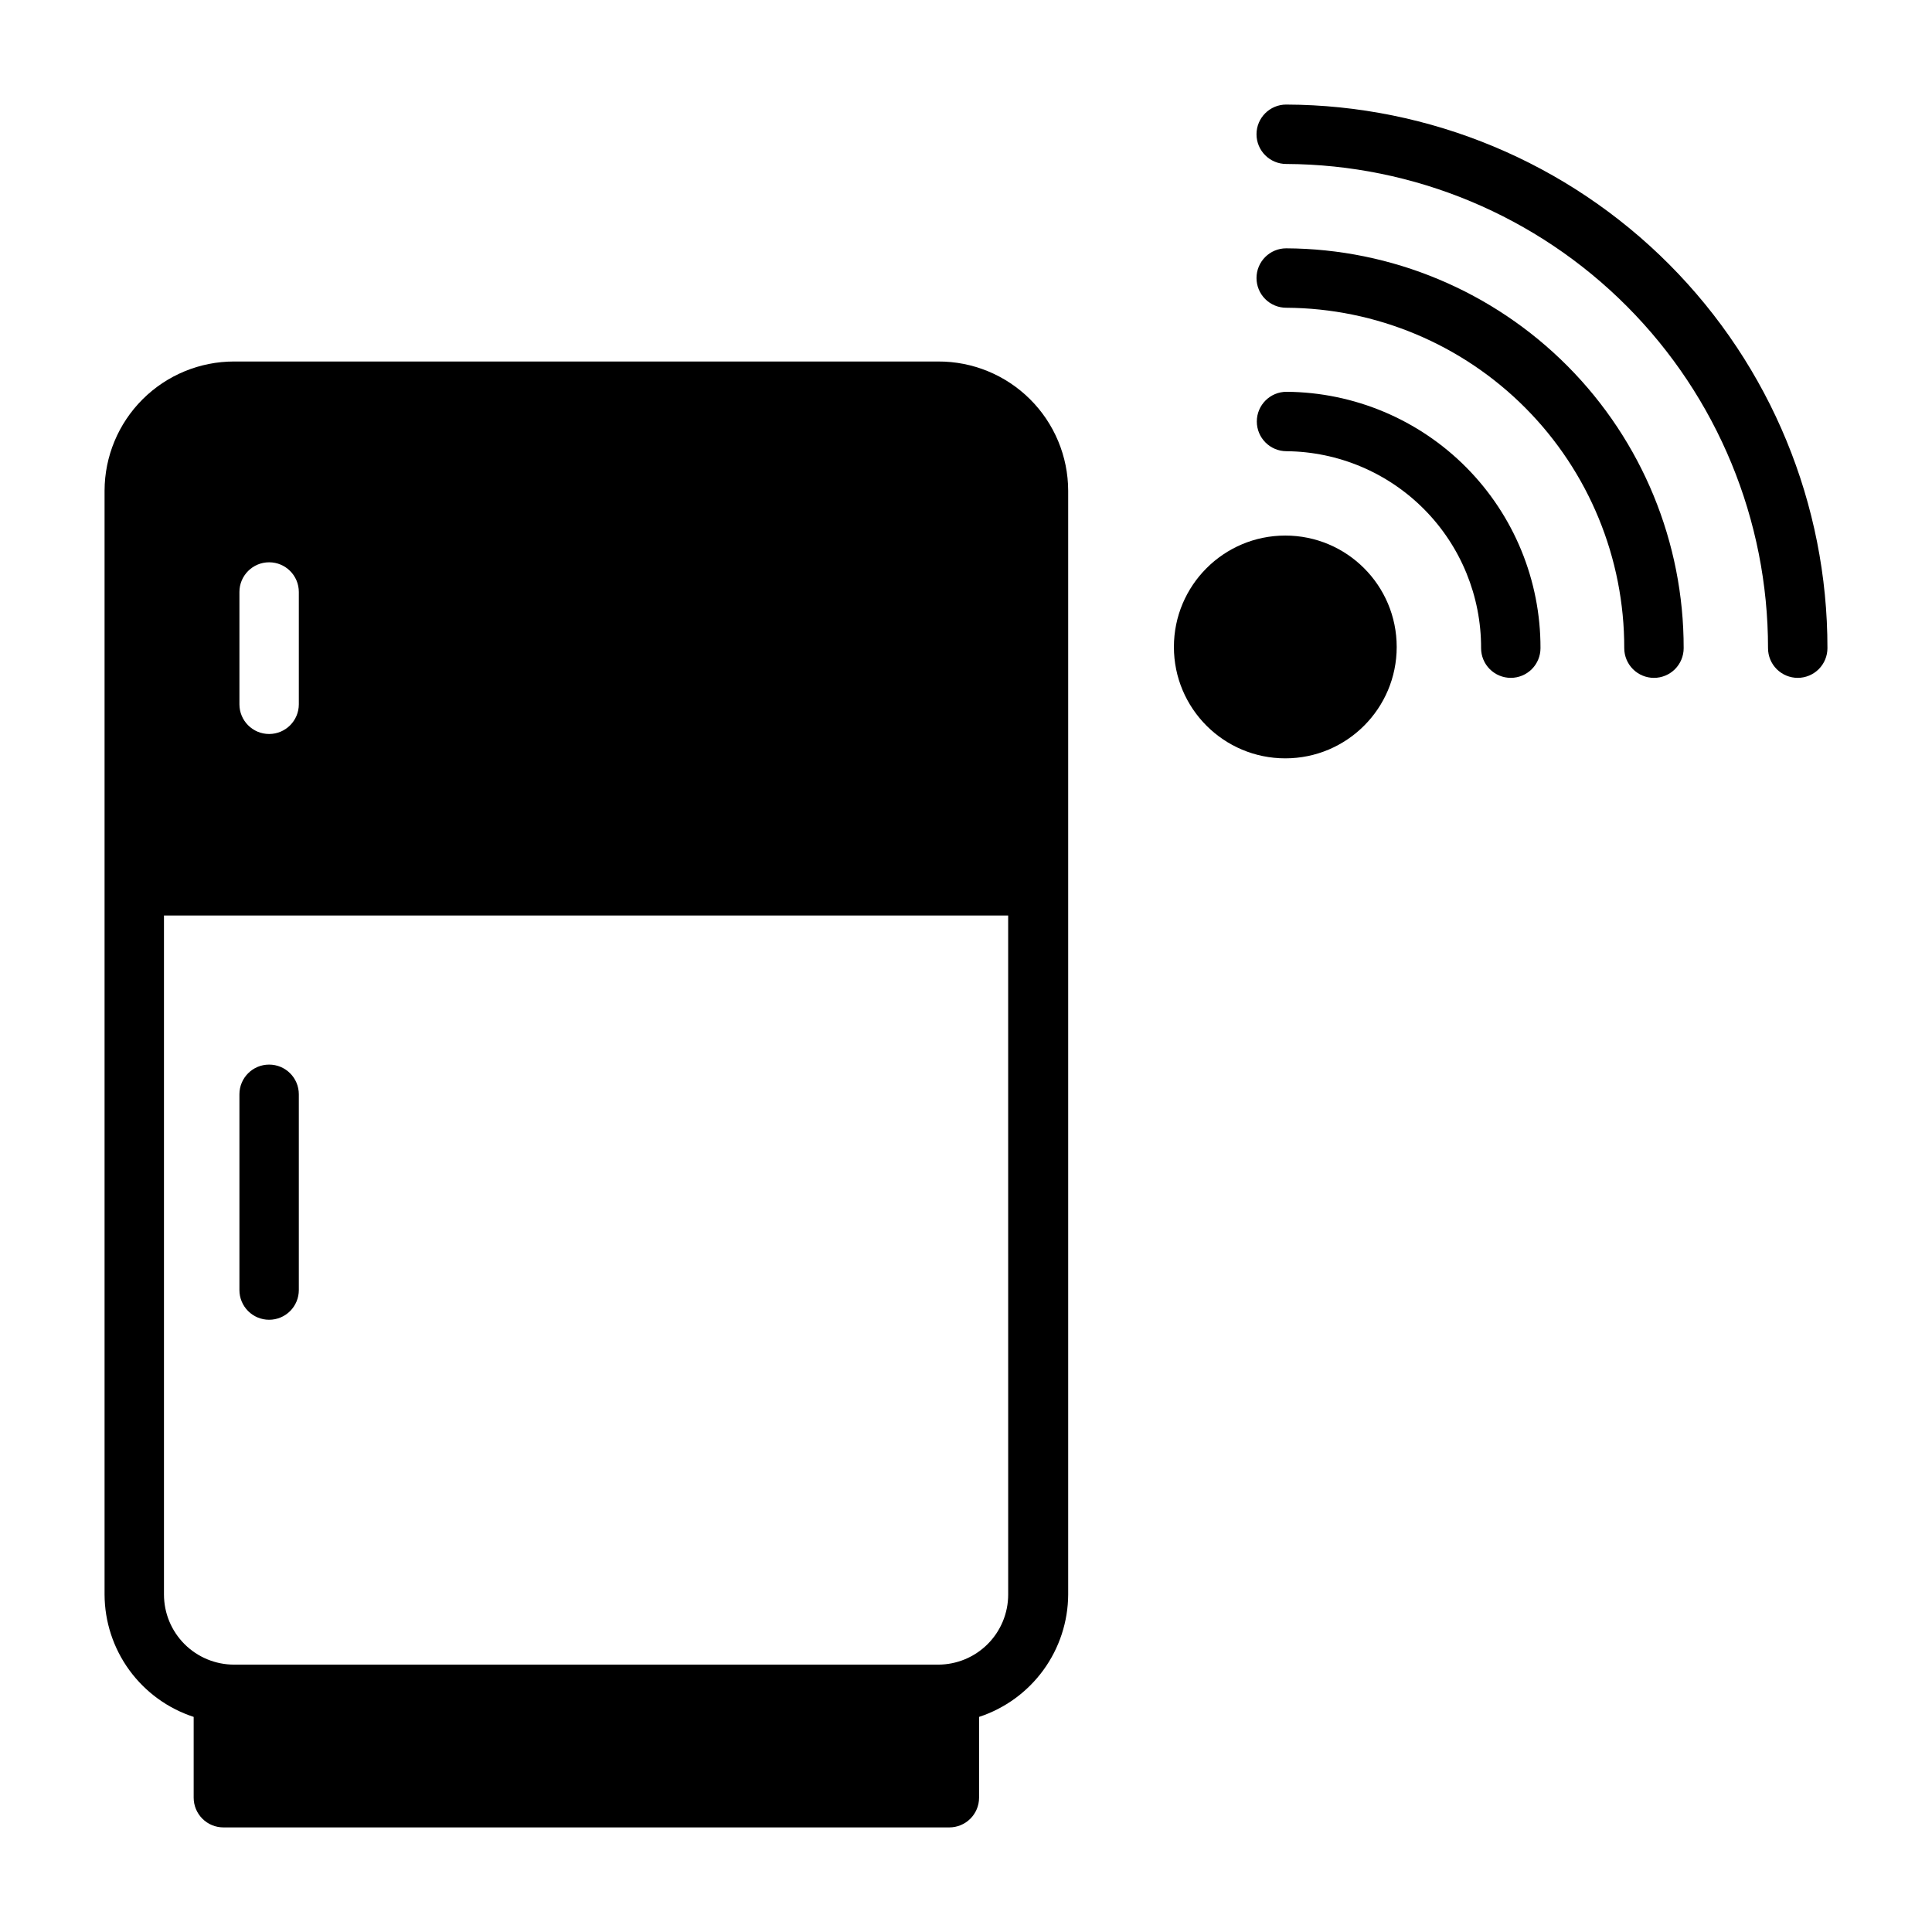 <?xml version="1.0" encoding="UTF-8"?>
<!-- Uploaded to: ICON Repo, www.svgrepo.com, Generator: ICON Repo Mixer Tools -->
<svg fill="#000000" width="800px" height="800px" version="1.1" viewBox="144 144 512 512" xmlns="http://www.w3.org/2000/svg">
 <g>
  <path d="m215.32 493.75c2.09 0 4.09-0.828 5.566-2.305 1.477-1.477 2.305-3.481 2.305-5.566v-51.879c0-4.348-3.523-7.871-7.871-7.871-4.348 0-7.871 3.523-7.871 7.871v51.879c0 2.086 0.828 4.09 2.305 5.566 1.477 1.477 3.481 2.305 5.566 2.305z"/>
  <path d="m484.86 171.71c-4.348 0-7.871 3.523-7.871 7.871 0 4.348 3.523 7.871 7.871 7.871 33.926 0.148 66.414 13.73 90.348 37.781 23.934 24.051 37.355 56.605 37.336 90.535 0 2.086 0.828 4.09 2.305 5.566 1.477 1.473 3.481 2.305 5.566 2.305 2.09 0 4.09-0.832 5.566-2.305 1.477-1.477 2.309-3.481 2.309-5.566 0.039-38.113-15.039-74.684-41.926-101.69-26.891-27.004-63.395-42.242-101.5-42.367z"/>
  <path d="m484.86 209.81c-4.348 0-7.871 3.527-7.871 7.875 0 2.086 0.828 4.09 2.305 5.566 1.477 1.477 3.477 2.305 5.566 2.305 23.828 0.125 46.637 9.691 63.43 26.598 16.789 16.91 26.195 39.785 26.152 63.617 0 2.086 0.832 4.09 2.309 5.566 1.473 1.473 3.477 2.305 5.566 2.305 2.086 0 4.09-0.832 5.566-2.305 1.473-1.477 2.305-3.481 2.305-5.566 0.043-28.008-11.023-54.887-30.766-74.75-19.746-19.859-46.559-31.086-74.562-31.211z"/>
  <path d="m484.94 247.83c-4.348 0-7.871 3.523-7.871 7.871s3.523 7.875 7.871 7.875c13.746 0.121 26.883 5.684 36.543 15.461 9.664 9.777 15.062 22.984 15.02 36.73 0 2.086 0.828 4.09 2.305 5.566 1.477 1.473 3.481 2.305 5.566 2.305 2.09 0 4.09-0.832 5.566-2.305 1.477-1.477 2.305-3.481 2.305-5.566 0.043-17.922-7.016-35.133-19.629-47.863s-29.754-19.949-47.676-20.074z"/>
  <path d="m514.14 315.45c0 16.305-13.219 29.52-29.523 29.52-16.301 0-29.52-13.215-29.52-29.52s13.219-29.52 29.52-29.52c16.305 0 29.523 13.215 29.523 29.52"/>
  <path d="m392.6 239.8h-186.57c-9.09 0-17.805 3.602-24.242 10.023-6.434 6.418-10.059 15.129-10.078 24.219v292.52c0.023 7.203 2.32 14.215 6.559 20.039 4.242 5.82 10.211 10.16 17.055 12.395v21.41c0 2.09 0.832 4.09 2.309 5.566 1.477 1.477 3.477 2.309 5.566 2.309h192.39c2.09 0 4.09-0.832 5.566-2.309 1.477-1.477 2.305-3.477 2.305-5.566v-21.41c6.844-2.246 12.805-6.586 17.043-12.406 4.238-5.82 6.539-12.828 6.574-20.027v-292.52c-0.02-9.117-3.668-17.852-10.137-24.273-6.469-6.426-15.227-10.012-24.344-9.969zm-185.15 61.086c0-4.348 3.523-7.871 7.871-7.871 4.348 0 7.871 3.523 7.871 7.871v29.758-0.004c0 4.348-3.523 7.875-7.871 7.875-4.348 0-7.871-3.527-7.871-7.875zm203.73 265.68c0 4.926-1.957 9.652-5.441 13.137s-8.207 5.441-13.137 5.441h-186.57c-4.926 0-9.652-1.957-13.137-5.441s-5.441-8.211-5.441-13.137v-179.95h223.72z"/>
 </g>
</svg>